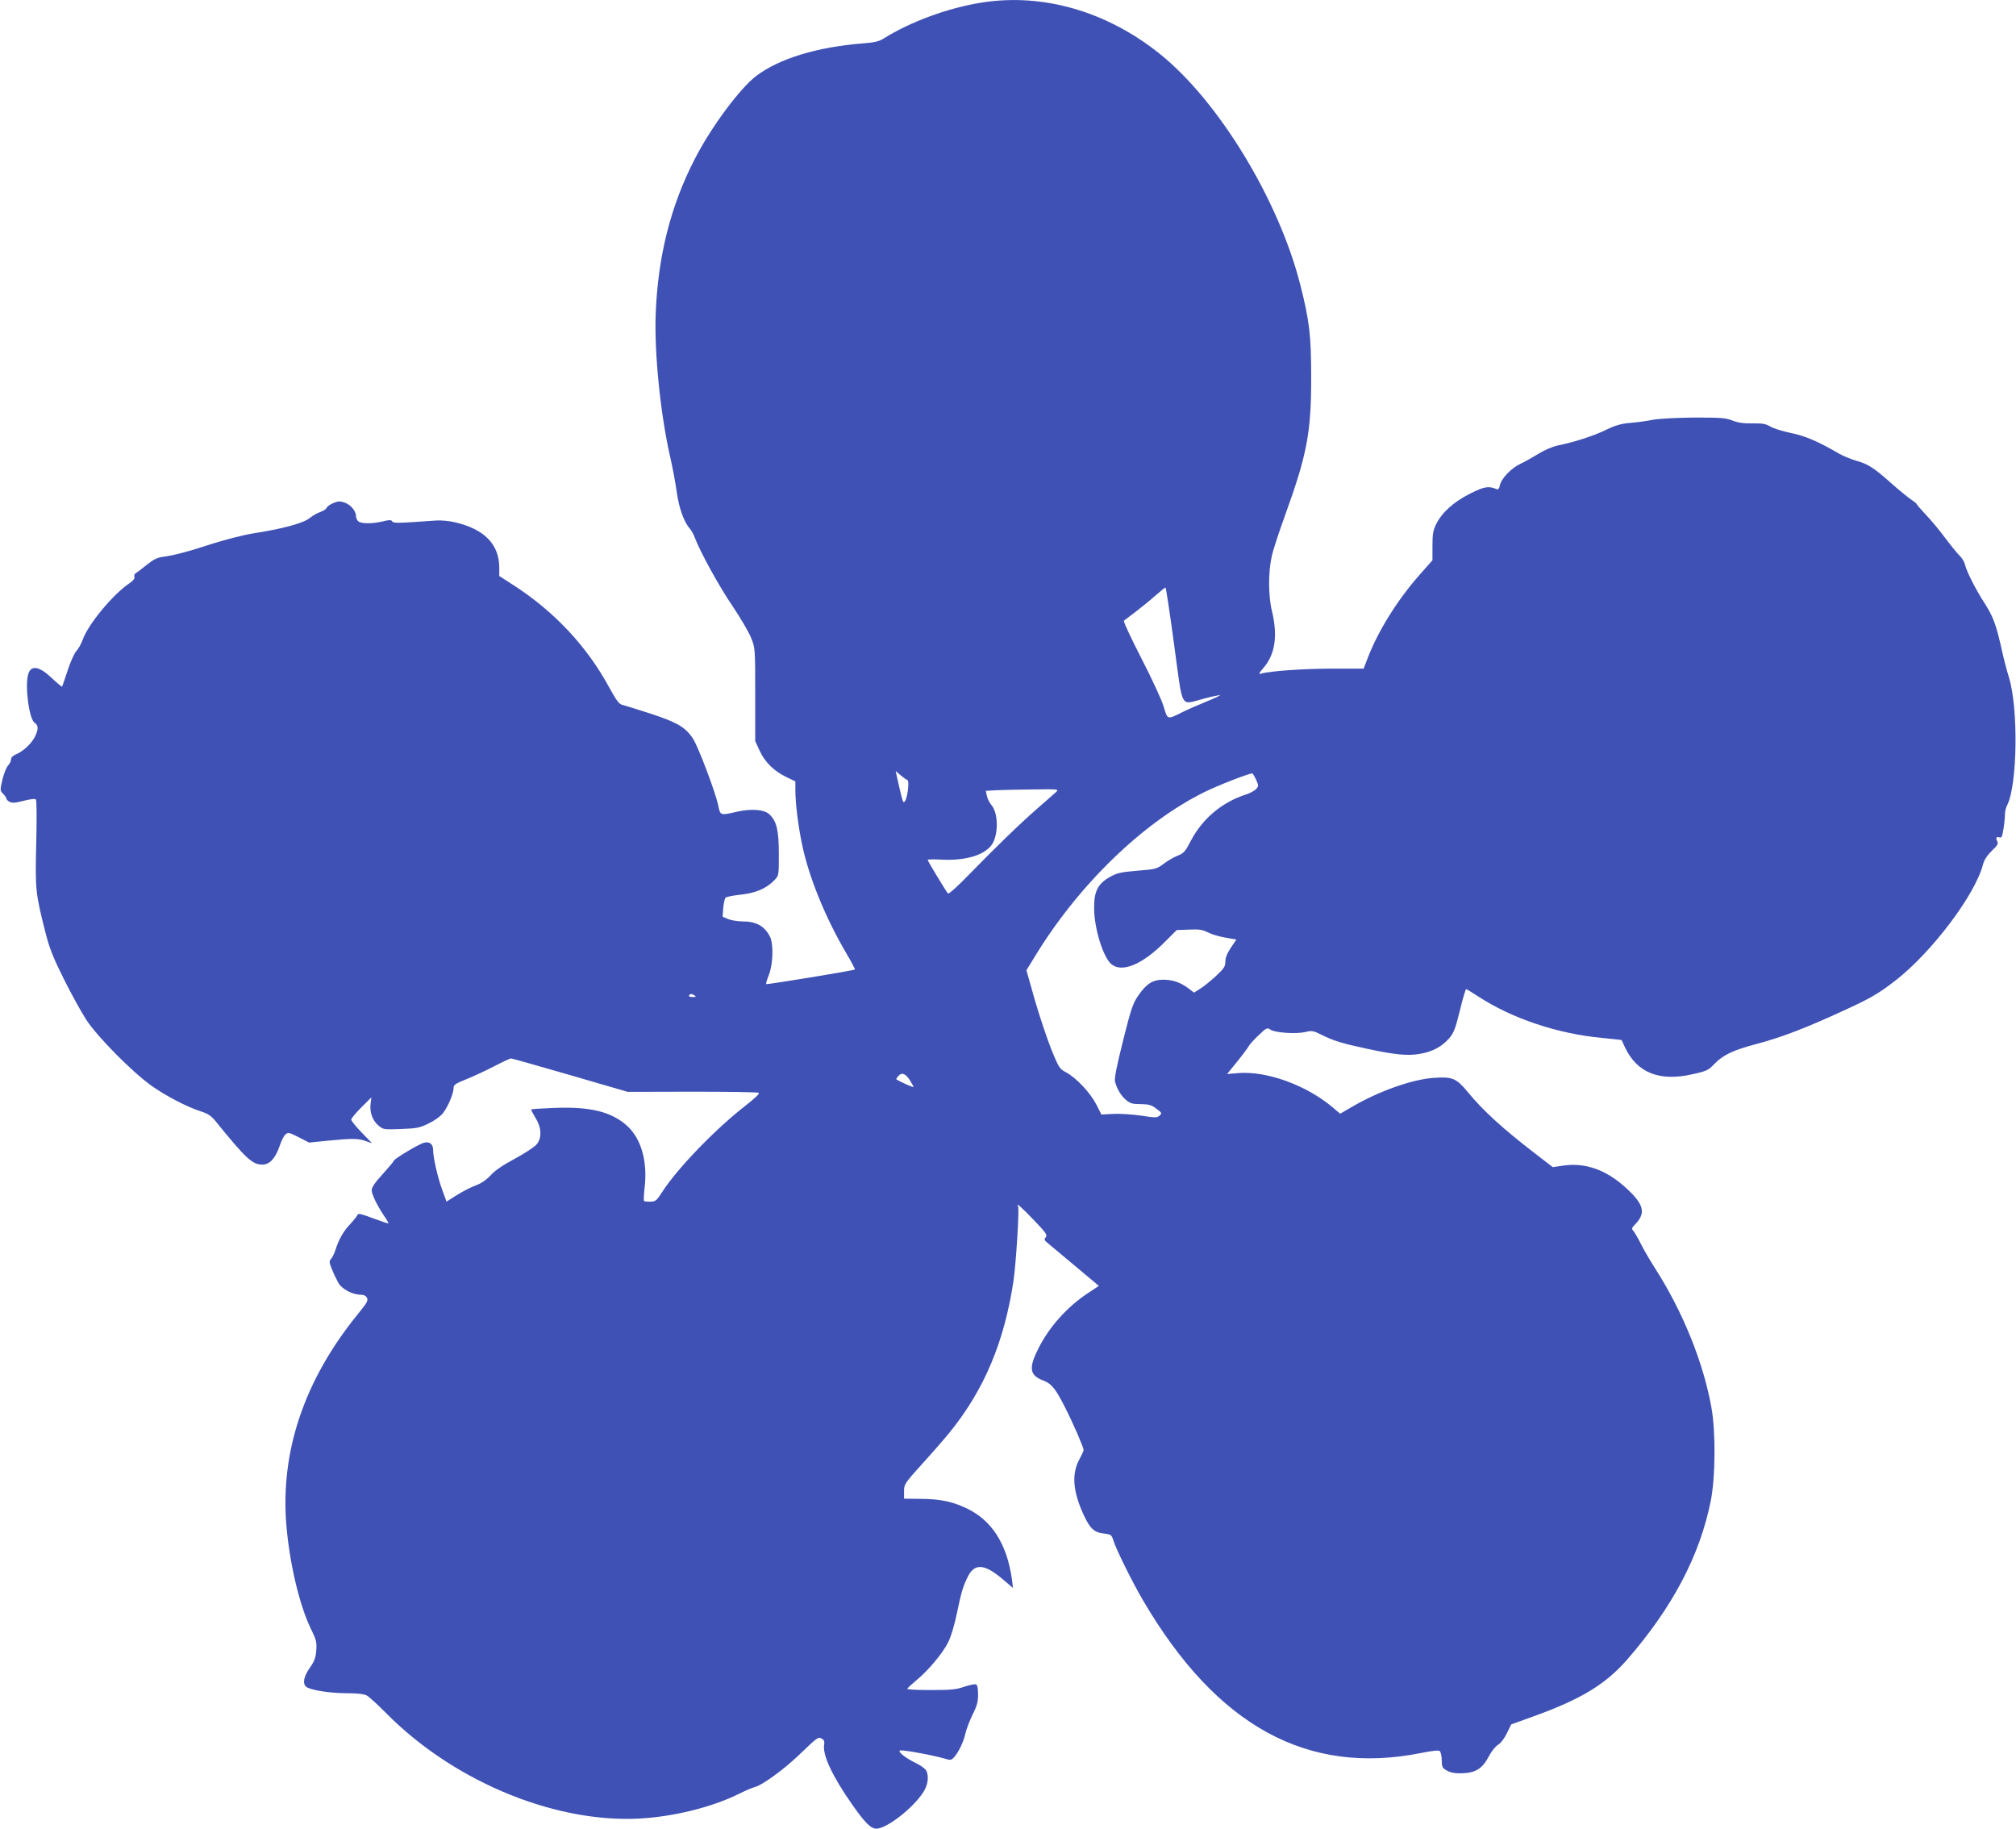 <?xml version="1.0" standalone="no"?>
<!DOCTYPE svg PUBLIC "-//W3C//DTD SVG 20010904//EN"
 "http://www.w3.org/TR/2001/REC-SVG-20010904/DTD/svg10.dtd">
<svg version="1.0" xmlns="http://www.w3.org/2000/svg"
 width="1280pt" height="1161pt" viewBox="0 0 1280 1161"
 preserveAspectRatio="xMidYMid meet">
<g transform="translate(0,1161) scale(0.1,-0.1)"
fill="#3f51b5" stroke="none">
<path d="M6235 11594 c-212 -33 -456 -122 -625 -229 -27 -17 -58 -25 -126 -30
-295 -23 -534 -96 -681 -206 -104 -78 -288 -326 -391 -527 -155 -300 -235
-621 -249 -987 -9 -250 31 -641 93 -910 14 -60 32 -157 40 -214 14 -104 46
-194 83 -236 10 -11 24 -36 31 -55 36 -95 154 -310 239 -435 52 -77 106 -169
120 -205 26 -64 26 -67 26 -360 l0 -295 29 -63 c34 -73 92 -129 172 -167 l54
-26 0 -57 c0 -80 17 -219 41 -336 42 -209 149 -472 284 -701 31 -53 55 -98 53
-100 -6 -7 -559 -97 -563 -93 -3 2 5 29 17 59 27 69 30 199 6 244 -36 67 -87
95 -174 95 -30 0 -71 7 -91 15 l-35 15 4 55 c3 31 9 60 15 66 5 5 49 14 96 19
95 10 163 39 214 92 28 29 28 30 28 166 0 151 -14 209 -60 252 -33 31 -116 37
-208 16 -104 -24 -104 -25 -117 42 -18 83 -125 368 -160 422 -47 73 -101 104
-272 160 -84 27 -164 52 -178 55 -19 5 -38 30 -80 107 -141 262 -350 485 -607
651 l-93 60 0 52 c0 149 -95 246 -281 289 -38 9 -91 14 -125 11 -238 -17 -266
-18 -274 -5 -6 10 -18 10 -58 0 -68 -16 -138 -16 -157 0 -8 7 -15 23 -15 35 0
32 -35 72 -74 85 -27 9 -42 8 -70 -4 -20 -8 -39 -22 -42 -30 -3 -8 -21 -20
-39 -26 -19 -6 -50 -24 -70 -40 -40 -32 -173 -68 -355 -96 -58 -9 -172 -38
-255 -64 -166 -54 -246 -75 -319 -85 -38 -5 -62 -17 -104 -51 -30 -24 -61 -48
-70 -53 -8 -5 -12 -15 -9 -24 4 -10 -7 -23 -31 -40 -105 -70 -265 -264 -298
-361 -9 -25 -26 -55 -38 -68 -13 -13 -38 -68 -56 -123 -18 -55 -34 -102 -36
-104 -2 -2 -30 21 -63 52 -81 78 -135 87 -152 26 -22 -76 6 -285 41 -308 25
-17 25 -41 1 -90 -23 -44 -74 -91 -119 -110 -20 -9 -32 -20 -32 -33 0 -10 -9
-28 -20 -40 -10 -11 -26 -52 -35 -89 -15 -66 -15 -69 5 -89 11 -11 20 -24 20
-30 0 -5 9 -14 21 -21 16 -8 37 -7 90 7 43 11 72 14 77 8 5 -5 6 -130 2 -279
-7 -296 -5 -315 60 -571 24 -94 48 -155 115 -289 46 -93 111 -210 143 -260 72
-109 287 -327 412 -417 91 -65 231 -138 318 -165 41 -13 63 -28 88 -58 197
-243 236 -279 301 -279 45 0 82 40 109 120 10 30 26 62 36 71 17 15 23 14 84
-17 l66 -34 121 12 c152 15 192 15 240 -3 l39 -13 -66 68 c-36 37 -66 74 -66
82 0 7 29 42 64 77 l64 64 -5 -40 c-7 -54 12 -107 50 -139 31 -26 34 -26 143
-22 101 4 118 7 177 36 39 19 76 46 92 68 31 41 65 123 65 157 0 20 13 28 83
56 45 18 124 55 176 82 52 27 99 49 106 49 6 0 175 -48 376 -106 l364 -106
410 1 c226 0 415 -3 422 -7 8 -5 -23 -34 -84 -82 -192 -149 -433 -399 -528
-547 -37 -57 -43 -62 -76 -62 -20 -1 -38 1 -40 4 -3 2 -1 42 4 87 19 165 -22
307 -109 388 -99 91 -234 125 -463 116 -79 -3 -146 -7 -148 -10 -2 -2 10 -25
26 -52 40 -63 43 -129 7 -171 -14 -16 -75 -56 -136 -89 -75 -40 -126 -74 -153
-104 -29 -31 -60 -53 -99 -67 -32 -12 -85 -40 -120 -62 l-63 -40 -27 74 c-29
79 -58 206 -58 253 0 38 -22 56 -57 47 -32 -7 -193 -104 -193 -115 0 -4 -31
-41 -70 -84 -48 -52 -70 -84 -70 -102 0 -27 33 -95 79 -164 17 -24 29 -46 27
-47 -2 -2 -45 13 -97 32 -68 26 -95 33 -98 24 -2 -7 -23 -34 -46 -59 -45 -47
-74 -99 -95 -165 -7 -22 -19 -48 -28 -57 -13 -16 -12 -23 7 -70 12 -30 31 -68
41 -86 23 -37 88 -71 137 -72 22 0 36 -6 43 -20 9 -17 0 -32 -61 -107 -337
-416 -489 -867 -451 -1334 20 -243 83 -509 154 -656 36 -73 40 -88 36 -140 -3
-46 -11 -69 -41 -112 -39 -55 -47 -100 -23 -120 25 -21 149 -41 254 -41 70 0
112 -5 130 -14 15 -8 70 -58 122 -111 442 -448 1112 -717 1663 -667 212 19
427 77 587 157 36 18 77 35 92 39 46 11 180 108 278 201 124 119 124 119 148
106 14 -7 18 -18 15 -35 -13 -65 51 -202 175 -379 82 -118 121 -157 156 -157
65 0 228 126 296 228 32 48 40 105 20 142 -6 11 -34 31 -64 46 -64 31 -114 69
-103 80 7 8 209 -29 284 -51 38 -12 43 -11 61 9 28 31 60 97 72 152 6 26 26
79 45 118 28 55 35 82 35 128 0 40 -4 60 -14 64 -7 3 -41 -4 -74 -15 -51 -18
-86 -21 -212 -21 -82 0 -150 3 -149 8 0 4 25 27 55 52 77 63 170 174 205 245
17 34 40 111 54 180 29 139 39 173 71 237 42 83 104 79 214 -13 l72 -61 -7 54
c-31 224 -127 375 -286 451 -93 44 -167 60 -296 61 l-103 1 0 47 c0 45 3 49
116 175 64 70 144 162 177 203 217 269 344 572 402 959 16 108 38 459 29 473
-18 29 23 -8 100 -88 78 -81 87 -95 76 -109 -12 -14 -10 -19 13 -38 15 -12 94
-78 176 -147 l148 -124 -71 -47 c-130 -86 -242 -211 -311 -346 -66 -130 -59
-175 32 -209 50 -19 78 -55 137 -173 49 -96 116 -251 116 -266 0 -7 -12 -33
-26 -59 -51 -92 -43 -203 26 -353 42 -90 67 -113 134 -120 40 -5 44 -8 55 -43
15 -52 121 -266 188 -380 468 -799 1044 -1115 1769 -969 75 15 109 18 116 11
6 -6 12 -33 12 -59 1 -44 4 -49 36 -66 26 -13 52 -17 101 -15 82 4 123 32 164
111 16 29 41 61 57 70 16 9 39 39 55 72 l28 57 150 54 c295 107 449 201 585
356 288 331 462 660 532 1009 30 151 32 440 4 594 -52 288 -182 608 -356 880
-35 55 -77 127 -93 160 -16 33 -37 68 -45 78 -14 16 -13 20 11 45 68 71 55
125 -56 227 -124 116 -259 165 -399 145 l-69 -10 -112 86 c-211 163 -331 273
-428 391 -72 87 -98 98 -213 90 -138 -9 -347 -83 -518 -182 l-79 -46 -47 40
c-168 142 -420 233 -602 218 l-69 -6 64 79 c35 43 68 88 74 99 6 11 34 42 63
69 50 48 53 49 76 34 30 -19 161 -28 221 -14 40 10 50 8 100 -17 77 -39 134
-56 293 -90 177 -38 257 -46 338 -31 78 14 136 46 182 99 28 33 39 61 67 175
18 75 36 136 40 136 3 0 38 -21 76 -46 216 -141 506 -238 790 -264 66 -7 120
-12 121 -13 0 -1 11 -23 22 -48 77 -161 219 -217 429 -169 90 20 101 26 138
65 53 56 120 88 257 124 168 44 324 104 577 221 159 73 210 103 316 185 229
178 504 541 555 735 8 31 26 58 56 88 37 35 43 46 35 61 -12 21 -5 32 15 24 8
-3 15 4 18 19 9 41 16 102 16 131 0 15 6 40 14 55 65 127 72 615 11 812 -13
41 -36 129 -50 195 -33 145 -51 192 -108 281 -55 85 -112 199 -121 240 -4 17
-19 42 -33 55 -14 13 -56 65 -93 114 -37 50 -93 117 -124 149 -31 33 -56 62
-56 65 0 3 -17 17 -38 31 -20 14 -76 59 -124 102 -110 98 -149 123 -223 143
-33 10 -80 29 -105 43 -137 80 -219 115 -310 133 -52 11 -110 29 -130 41 -28
17 -49 21 -113 20 -56 -1 -92 4 -127 18 -43 17 -74 19 -242 19 -113 -1 -222
-7 -263 -14 -38 -8 -104 -17 -145 -20 -58 -5 -93 -15 -155 -45 -80 -39 -200
-77 -307 -99 -32 -7 -83 -29 -120 -52 -34 -21 -85 -50 -113 -63 -59 -27 -123
-94 -132 -137 -4 -23 -10 -28 -22 -24 -51 21 -77 16 -167 -29 -104 -52 -179
-120 -215 -193 -20 -40 -24 -63 -24 -139 l0 -91 -83 -94 c-140 -159 -261 -353
-327 -524 l-27 -70 -206 0 c-182 -1 -388 -15 -447 -32 -15 -5 -12 2 14 33 77
87 95 205 57 364 -24 97 -24 250 -1 350 9 41 47 156 83 255 140 387 167 526
167 875 0 272 -11 363 -70 595 -137 537 -518 1163 -890 1462 -336 270 -741
388 -1130 327z m1220 -4079 c58 -422 34 -380 191 -340 53 14 99 23 101 21 2
-1 -38 -20 -89 -41 -51 -21 -118 -50 -148 -65 -100 -50 -96 -51 -121 32 -11
40 -75 178 -141 306 -66 129 -117 237 -112 241 5 4 37 29 72 55 34 26 91 72
125 102 34 30 64 54 67 54 3 0 28 -164 55 -365z m-1694 -857 c14 -5 2 -110
-15 -134 -13 -17 -13 -14 -54 166 l-5 25 31 -27 c17 -14 36 -28 43 -30z m2214
2 c17 -38 17 -41 0 -60 -9 -10 -40 -27 -69 -36 -148 -48 -271 -152 -344 -290
-37 -71 -45 -81 -86 -97 -25 -10 -65 -34 -89 -52 -42 -32 -50 -34 -165 -43
-106 -9 -128 -14 -174 -39 -78 -44 -103 -93 -101 -203 1 -126 57 -307 109
-351 67 -57 197 -3 340 141 l75 75 78 3 c65 3 85 0 121 -18 23 -12 74 -27 111
-33 l69 -12 -35 -52 c-24 -36 -35 -64 -35 -88 0 -31 -8 -44 -61 -93 -34 -31
-78 -67 -100 -80 l-38 -24 -34 26 c-50 38 -101 56 -160 56 -68 0 -108 -25
-160 -101 -34 -49 -46 -84 -97 -288 -42 -169 -56 -240 -50 -260 13 -47 38 -88
70 -115 27 -22 41 -26 93 -26 52 -1 68 -5 99 -29 35 -26 37 -29 20 -44 -15
-14 -27 -14 -117 0 -55 8 -134 13 -176 11 l-76 -4 -33 65 c-39 75 -125 166
-190 202 -43 23 -47 29 -96 149 -27 69 -74 209 -104 312 l-53 188 48 78 c276
458 690 860 1082 1053 82 41 277 117 304 119 3 0 14 -18 24 -40z m-1270 -79
c-11 -10 -63 -56 -115 -101 -114 -99 -259 -240 -434 -419 -70 -73 -132 -129
-137 -124 -11 12 -129 206 -129 214 0 3 44 4 98 1 155 -7 279 35 317 108 35
68 31 190 -9 237 -13 16 -27 42 -30 60 l-7 32 68 4 c37 2 142 4 233 5 161 2
164 2 145 -17z m-2295 -1291 c12 -8 9 -10 -13 -10 -16 0 -26 4 -22 10 8 12 16
12 35 0z m1370 -543 c11 -18 20 -35 20 -38 0 -5 -76 29 -109 48 -2 2 4 12 14
23 22 24 47 13 75 -33z"/>
</g>
</svg>
